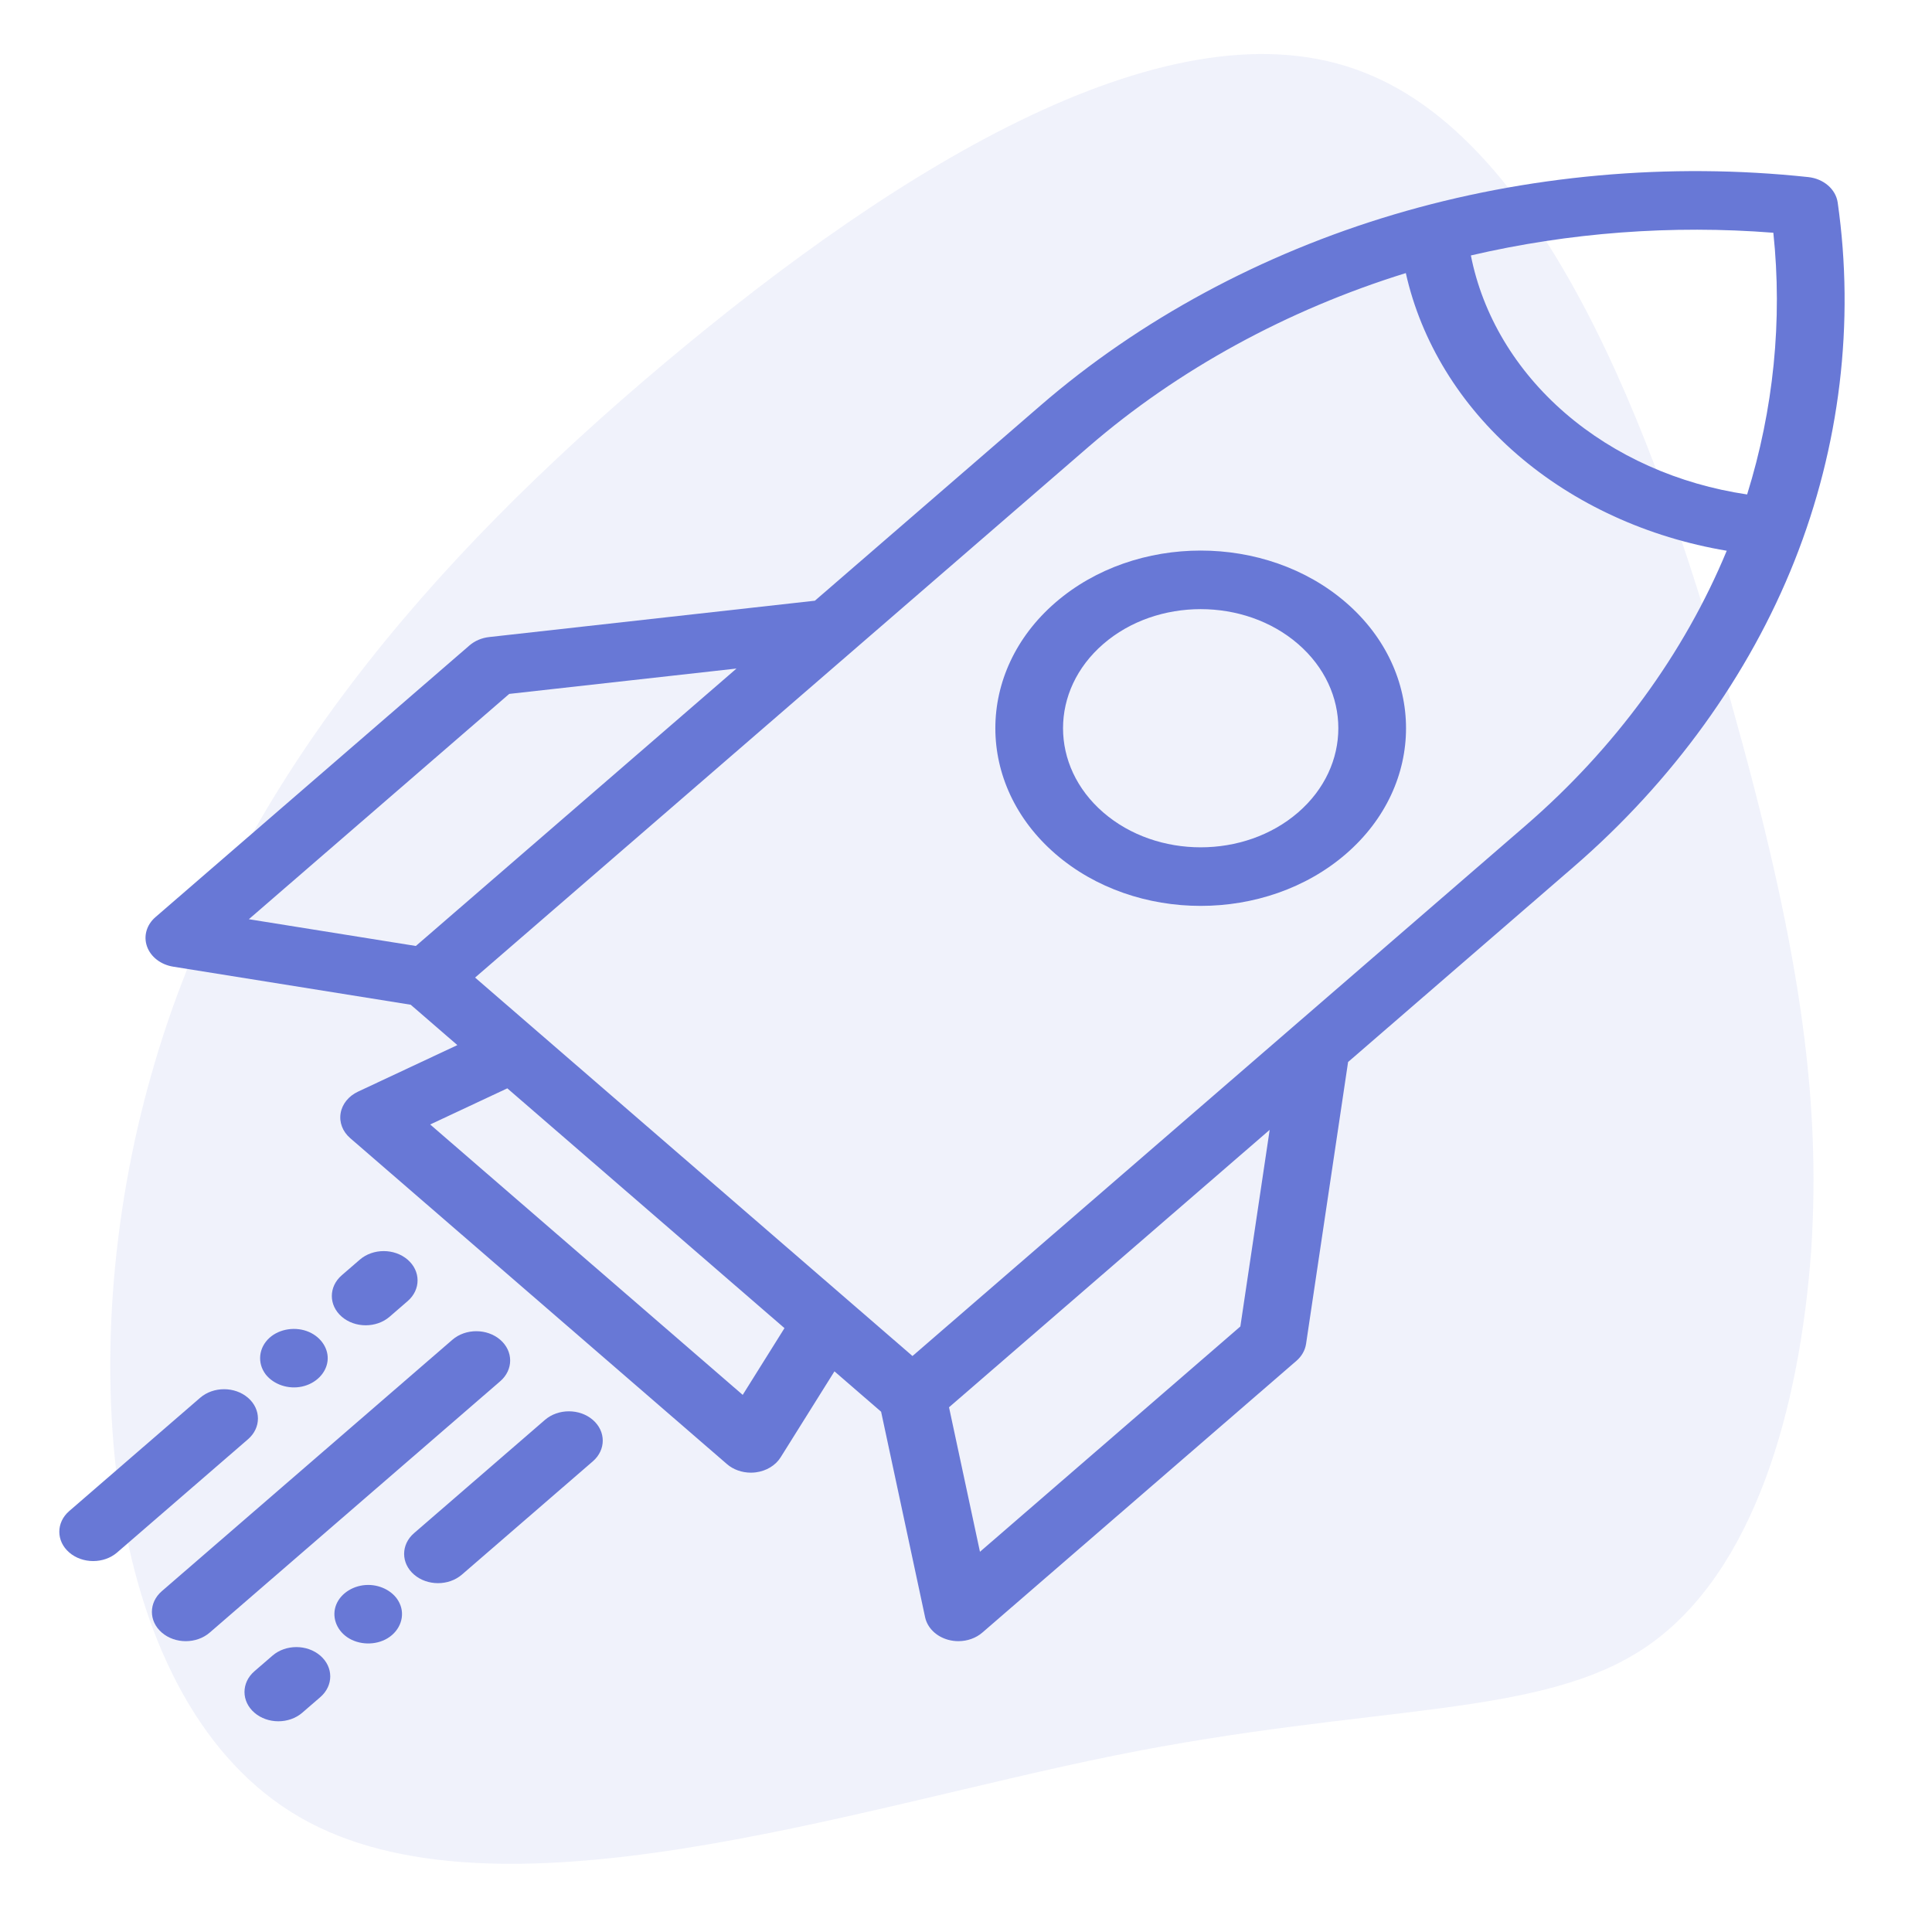 <?xml version="1.0" encoding="UTF-8" standalone="no"?> <svg xmlns:dc="http://purl.org/dc/elements/1.1/" xmlns:cc="http://creativecommons.org/ns#" xmlns:rdf="http://www.w3.org/1999/02/22-rdf-syntax-ns#" xmlns:svg="http://www.w3.org/2000/svg" xmlns="http://www.w3.org/2000/svg" xmlns:sodipodi="http://sodipodi.sourceforge.net/DTD/sodipodi-0.dtd" xmlns:inkscape="http://www.inkscape.org/namespaces/inkscape" width="100%" height="100%" viewBox="0 0 1000 1000" version="1.1" xml:space="preserve" style="fill-rule:evenodd;clip-rule:evenodd;stroke-linejoin:round;stroke-miterlimit:2;" id="svg889" sodipodi:docname="cohete.svg" inkscape:version="1.0.1 (3bc2e813f5, 2020-09-07)"><defs id="defs893"></defs> <g id="blob" transform="matrix(-4.935,-6.381,6.381,-4.935,659.71,606.615)"> <g opacity="0.1" id="g871"> <g transform="matrix(1,0,0,1,-100,-100)" id="g869"> <g transform="matrix(1,0,0,1,100,100)" id="g867"> <path d="M49.1,-53.1C60.4,-37.8 64.2,-18.9 65,0.8C65.8,20.5 63.6,41 52.3,47.7C41,54.5 20.5,47.5 5.9,41.6C-8.7,35.7 -17.4,30.9 -25,24.2C-32.6,17.4 -39.1,8.7 -38.7,0.4C-38.3,-7.9 -30.9,-15.7 -23.3,-31.1C-15.7,-46.5 -7.9,-69.3 5.5,-74.8C18.9,-80.3 37.8,-68.5 49.1,-53.1Z" style="fill:rgb(104,120,214);fill-rule:nonzero;" id="path865"></path> </g> </g> </g> </g> <g id="g16883" transform="matrix(2.337,0,0,2.022,29.048,88.559)" style="fill:#6878d6"><g id="g16881" style="fill:#6878d6"><g id="g16879" style="fill:#6878d6"><path d="m 394.583,8.054 c -0.422,-3.413 -3.11,-6.101 -6.522,-6.523 -30.748,-3.803 -62.477,-0.488 -91.767,9.583 -29.293,10.072 -56.355,26.973 -78.258,48.876 l -49.983,49.983 -72.149,9.305 c -1.645,0.212 -3.172,0.963 -4.345,2.135 l -69.563,69.563 c -1.969,1.969 -2.685,4.868 -1.858,7.528 0.825,2.66 3.058,4.643 5.796,5.15 l 52.597,9.742 10.335,10.335 -22.003,11.915 c -2.082,1.127 -3.51,3.172 -3.851,5.515 -0.341,2.343 0.444,4.709 2.118,6.383 l 83.438,83.438 c 1.417,1.417 3.329,2.197 5.304,2.197 0.358,0 0.72,-0.026 1.08,-0.078 2.343,-0.341 4.388,-1.769 5.515,-3.851 l 11.916,-22.003 10.335,10.335 9.742,52.597 c 0.508,2.739 2.49,4.971 5.15,5.797 0.731,0.227 1.48,0.337 2.224,0.337 1.96,0 3.876,-0.769 5.305,-2.197 l 69.563,-69.563 c 1.172,-1.172 1.923,-2.7 2.135,-4.344 l 9.306,-72.15 49.983,-49.984 c 21.903,-21.903 38.804,-48.964 48.876,-78.257 10.07,-29.29 13.383,-61.023 9.581,-91.764 z m -314.909,190.301 -36.989,-6.851 57.673,-57.675 50.332,-6.491 z m 72.391,114.913 -69.219,-69.218 17.085,-9.252 61.385,61.386 z m 110.22,-17.512 -57.674,57.674 -6.852,-36.988 71.017,-71.017 z M 325.517,167.471 189.667,303.321 92.793,206.447 228.643,70.596 c 19.738,-19.739 44.002,-35.076 70.287,-44.49 3.395,17.492 11.948,33.719 24.654,46.424 12.705,12.706 28.931,21.259 46.424,24.655 -9.415,26.283 -24.753,50.547 -44.491,70.286 z M 374.523,82.774 C 359.32,80.181 345.178,72.911 334.19,61.924 323.202,50.937 315.933,36.794 313.34,21.591 c 21.741,-5.859 44.579,-7.857 66.99,-5.807 2.051,22.411 0.052,45.249 -5.807,66.99 z" id="path16859" style="fill:#6878d6"></path><path d="m 221.325,110.443 c -17.74,17.741 -17.74,46.606 0,64.347 8.871,8.871 20.521,13.305 32.174,13.305 11.649,0 23.304,-4.436 32.173,-13.305 h 10e-4 c 17.74,-17.74 17.74,-46.606 -10e-4,-64.347 -17.741,-17.74 -46.607,-17.739 -64.347,0 z m 53.741,53.74 c -11.894,11.893 -31.244,11.891 -43.134,0 -11.893,-11.892 -11.893,-31.242 0,-43.134 5.945,-5.946 13.756,-8.918 21.566,-8.918 7.811,0 15.621,2.973 21.566,8.918 11.893,11.892 11.893,31.242 0.002,43.134 z" id="path16861" style="fill:#6878d6"></path><path d="m 98.365,299.165 c -2.93,-2.929 -7.678,-2.929 -10.607,0 L 23.41,363.512 c -2.929,2.929 -2.929,7.678 0,10.606 1.465,1.464 3.385,2.197 5.304,2.197 1.919,0 3.839,-0.732 5.304,-2.197 l 64.347,-64.347 c 2.928,-2.928 2.928,-7.677 0,-10.606 z" id="path16863" style="fill:#6878d6"></path><path d="m 108.263,319.671 -28.991,28.991 c -2.929,2.929 -2.929,7.678 0,10.606 1.465,1.464 3.385,2.197 5.304,2.197 1.919,0 3.839,-0.732 5.304,-2.197 l 28.991,-28.991 c 2.929,-2.929 2.929,-7.678 0,-10.606 -2.93,-2.929 -7.678,-2.929 -10.608,0 z" id="path16865" style="fill:#6878d6"></path><path d="m 69.123,361.919 c -3.138,0 -6.002,2.024 -7.062,4.973 -1.078,2.998 -0.075,6.441 2.416,8.416 2.547,2.02 6.266,2.13 8.928,0.265 2.84,-1.99 3.992,-5.81 2.639,-9.024 -1.113,-2.775 -3.945,-4.63 -6.921,-4.63 z" id="path16867" style="fill:#6878d6"></path><path d="m 76.044,366.549 c 0.19,0.451 -0.18,-0.45 0,0 z" id="path16869" style="fill:#6878d6"></path><path d="m 47.91,380.025 -3.992,3.992 c -2.93,2.929 -2.93,7.678 -10e-4,10.607 1.465,1.464 3.384,2.197 5.304,2.197 1.919,0 3.839,-0.732 5.303,-2.196 l 3.992,-3.992 c 2.93,-2.929 2.93,-7.678 0.001,-10.606 -2.929,-2.928 -7.679,-2.931 -10.607,-0.002 z" id="path16871" style="fill:#6878d6"></path><path d="m 42.502,314.014 c -2.93,-2.929 -7.678,-2.929 -10.607,0 L 2.904,343.005 c -2.929,2.929 -2.929,7.678 0,10.606 1.465,1.464 3.385,2.197 5.304,2.197 1.919,0 3.839,-0.732 5.304,-2.197 L 42.503,324.62 c 2.928,-2.928 2.928,-7.677 -10e-4,-10.606 z" id="path16873" style="fill:#6878d6"></path><path d="m 54.472,311.136 c 3.043,-0.765 5.327,-3.417 5.644,-6.537 0.311,-3.055 -1.369,-6.049 -4.096,-7.427 -2.895,-1.464 -6.523,-0.853 -8.769,1.494 -2.405,2.513 -2.752,6.426 -0.852,9.335 -0.06,-0.09 -0.106,-0.156 0.015,0.029 0.126,0.185 0.083,0.118 0.023,0.029 1.767,2.567 4.992,3.842 8.035,3.077 z" id="path16875" style="fill:#6878d6"></path><path d="m 73.867,293.257 3.991,-3.992 c 2.929,-2.929 2.929,-7.678 -0.001,-10.606 -2.932,-2.93 -7.681,-2.929 -10.606,0.001 l -3.991,3.992 c -2.929,2.929 -2.929,7.678 0.001,10.606 1.465,1.464 3.384,2.196 5.303,2.196 1.919,0 3.839,-0.732 5.303,-2.197 z" id="path16877" style="fill:#6878d6"></path></g></g></g></svg> 
